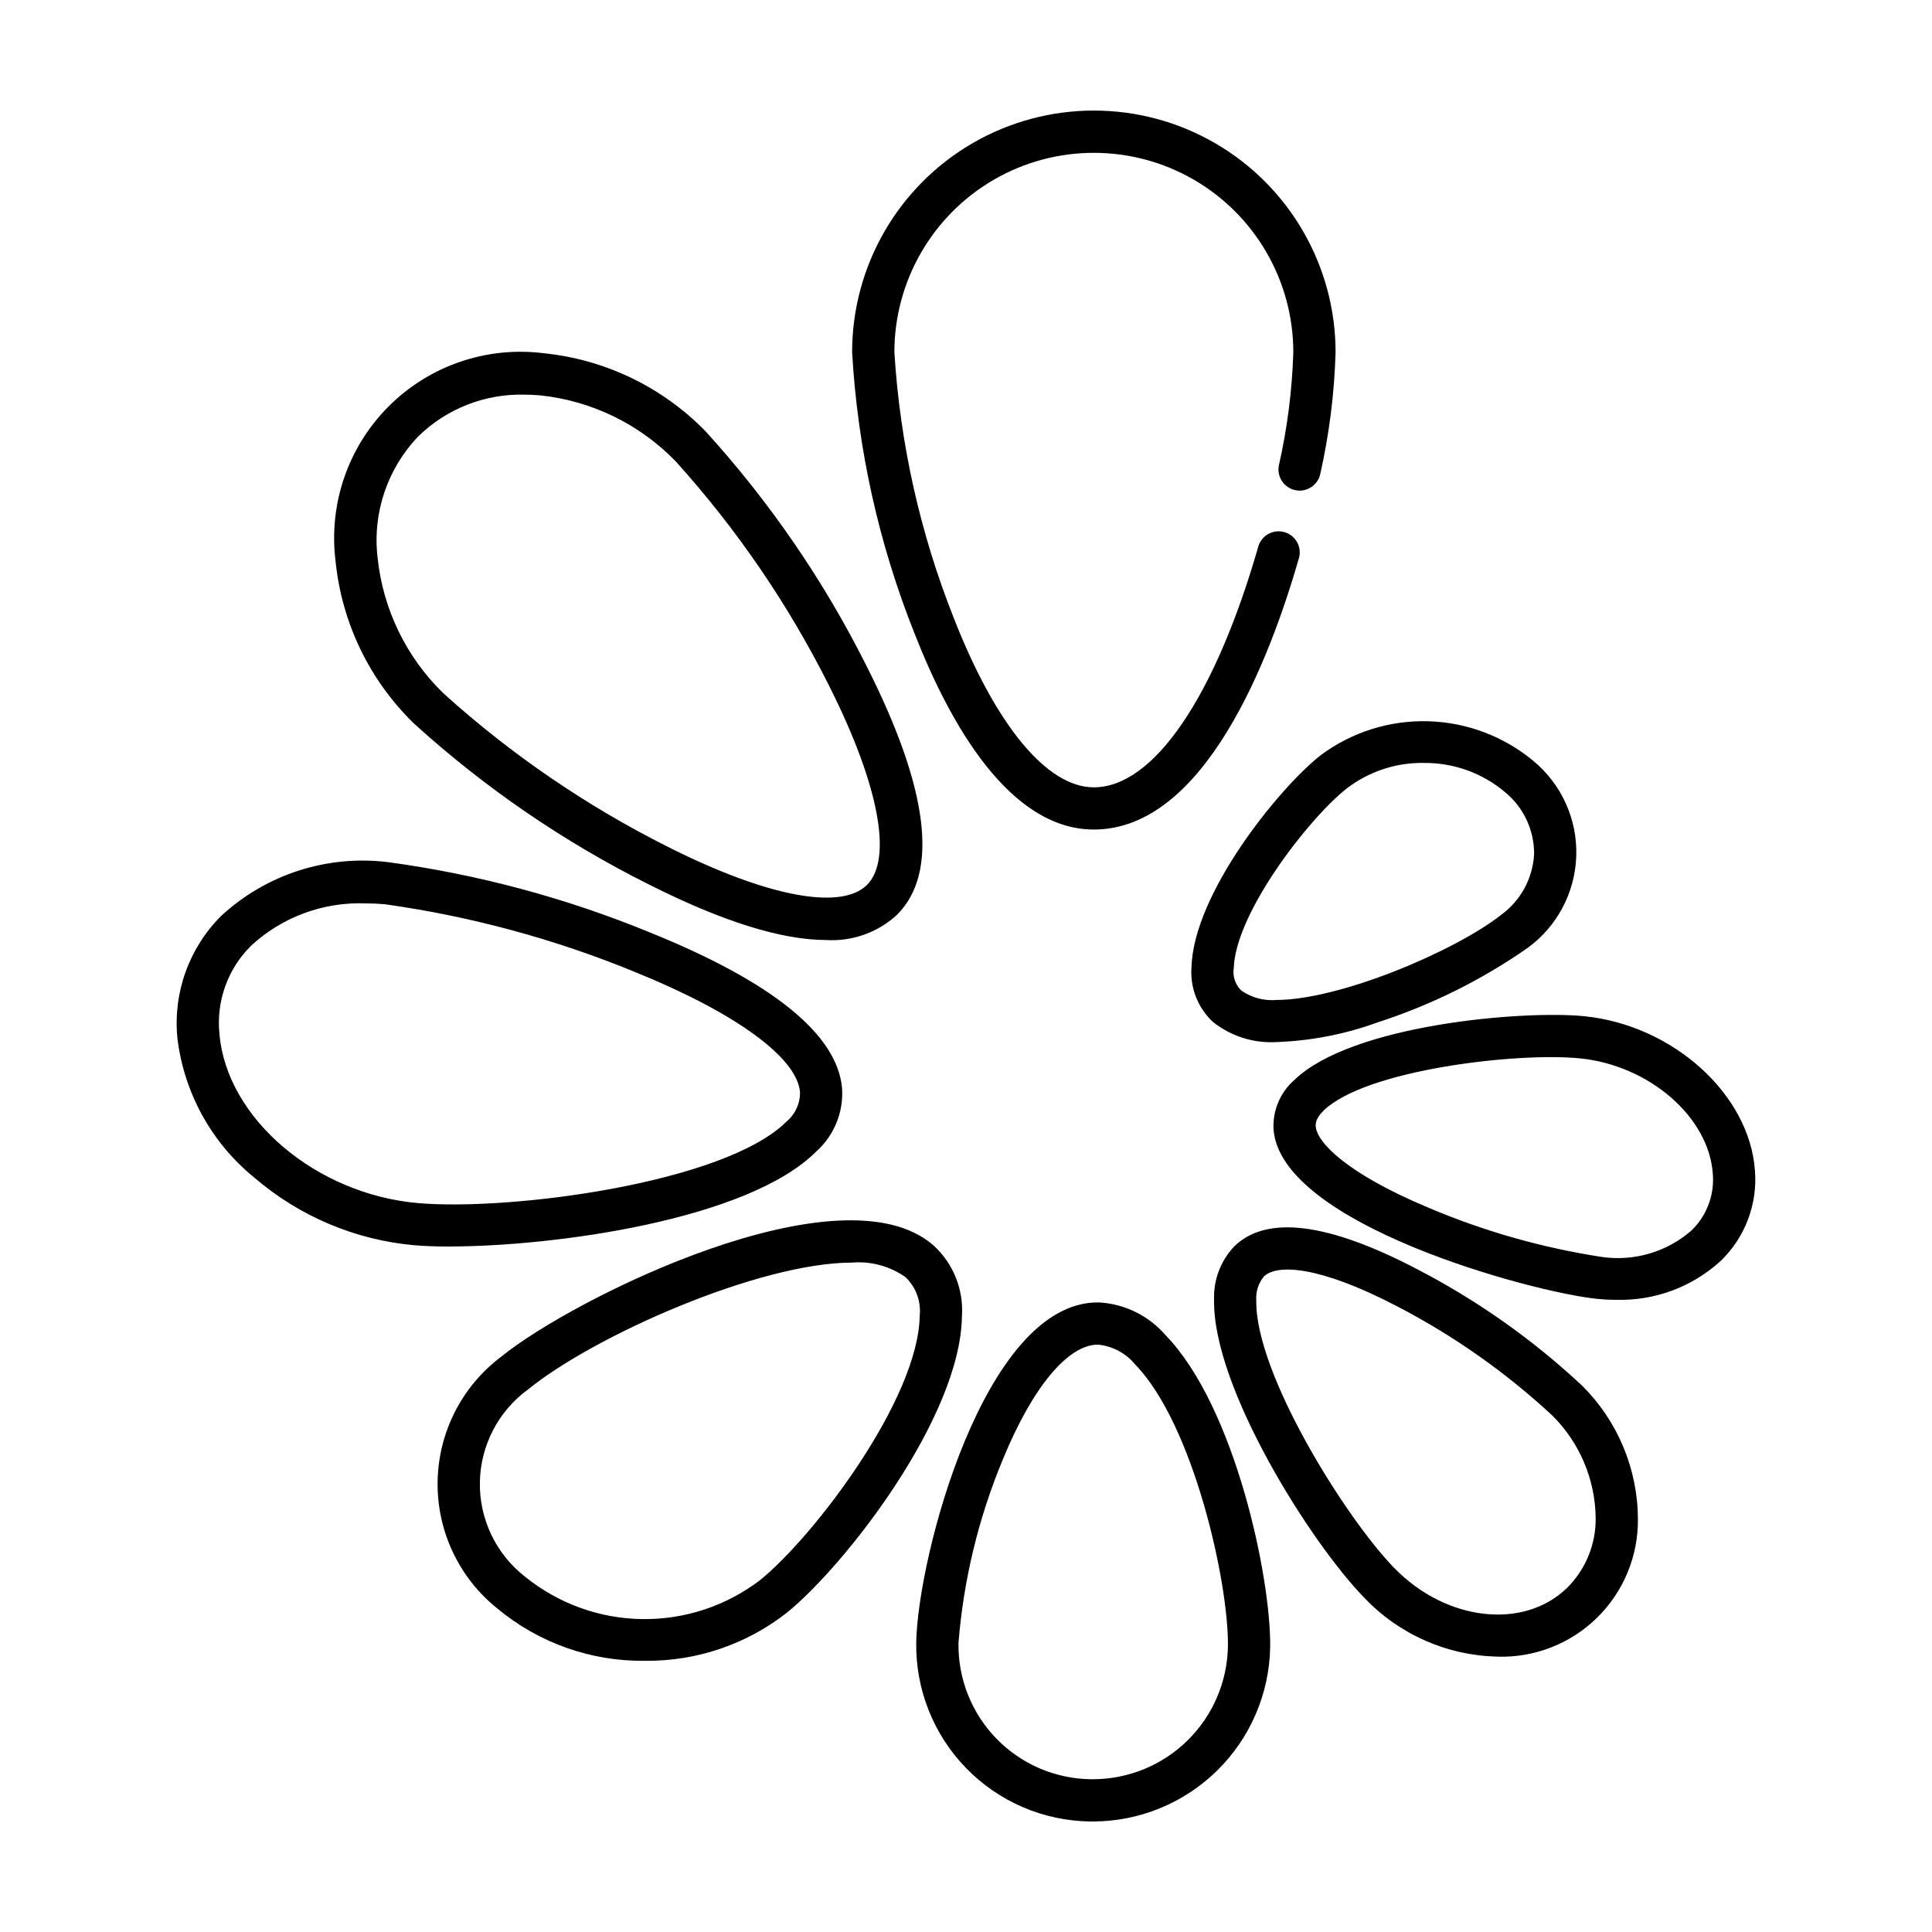 <?xml version="1.0" encoding="UTF-8"?>
<!-- Uploaded to: SVG Repo, www.svgrepo.com, Generator: SVG Repo Mixer Tools -->
<svg fill="#000000" width="800px" height="800px" version="1.1" viewBox="144 144 512 512" xmlns="http://www.w3.org/2000/svg">
 <path d="m482.48 420.15c-6.121 0.402-12.176-1.48-16.988-5.285-4.059-3.742-6.172-9.145-5.727-14.648 0.586-19.348 22.973-47.242 34.316-56.148h-0.004c8.207-6.074 18.215-9.219 28.422-8.93s20.02 3.992 27.871 10.523c7.481 6.191 11.676 15.5 11.355 25.211-0.32 9.707-5.113 18.719-12.988 24.406-12.168 8.469-25.516 15.09-39.621 19.648-8.551 3.121-17.539 4.883-26.637 5.223zm38.754-73.969v-0.004c-7.297-0.086-14.414 2.266-20.223 6.684-10.293 8.062-29.609 33.188-30.047 47.68-0.348 2.184 0.391 4.398 1.977 5.941 2.715 1.91 6.023 2.805 9.336 2.516 16.758 0 47.289-12.914 59.551-22.551h-0.004c5.176-3.773 8.383-9.676 8.727-16.074 0.055-6.324-2.742-12.332-7.606-16.371-6.051-5.144-13.766-7.922-21.711-7.809zm51.066 142.28c-1.695 0.004-3.394-0.082-5.082-0.254-17.051-1.719-83.941-19.73-85.719-44.961-0.258-4.953 1.77-9.754 5.5-13.02 15.195-14.742 60.77-18.539 76.867-16.918 23.508 2.371 43.785 20.711 45.207 40.875 0.723 8.945-2.606 17.746-9.07 23.977-7.543 6.902-17.48 10.598-27.703 10.301zm-3.949-11.379c8.574 1.285 17.285-1.246 23.836-6.93 4.113-3.914 6.219-9.492 5.719-15.148-1.055-14.984-16.828-28.672-35.16-30.52-16.625-1.684-56.801 2.996-67.949 13.809-2.016 1.965-2.176 3.324-2.117 4.18 0.301 4.289 8.227 12.48 29.578 21.453 14.758 6.293 30.242 10.711 46.098 13.156zm-27.406 105.94v-0.004c-13.445-0.25-26.223-5.898-35.461-15.668-14.211-14.609-40.098-55.641-39.742-78.816h0.004c-0.219-5.305 1.738-10.473 5.422-14.301 8.535-8.258 24.773-6.227 48.266 6.047h-0.004c16.012 8.277 30.805 18.719 43.961 31.039 9.336 9.336 14.609 21.977 14.676 35.18 0.113 9.828-3.781 19.277-10.785 26.172-7.004 6.891-16.512 10.637-26.336 10.363zm-27.434-23.473c13.688 14.078 34.215 16.449 45.75 5.289 4.941-4.891 7.688-11.574 7.609-18.527-0.109-10.227-4.242-20.004-11.508-27.203-12.34-11.445-26.168-21.176-41.109-28.922-20.824-10.863-31.891-11.211-35.301-7.91l-0.004 0.004c-1.484 1.797-2.207 4.106-2.016 6.434-0.293 19.215 23.547 57.434 36.57 70.836zm-79.898 67.164h-0.664c-12.422-0.152-24.266-5.242-32.922-14.148-8.66-8.906-13.414-20.891-13.215-33.309 0.379-22.52 18.035-90.102 48.117-90.102h0.285c6.832 0.371 13.219 3.508 17.684 8.691 18.5 19.074 28 64.668 27.711 82.75-0.242 12.309-5.297 24.031-14.086 32.652-8.785 8.621-20.602 13.457-32.91 13.465zm-35.605-47.277c-0.145 9.445 3.473 18.559 10.059 25.328 6.586 6.769 15.594 10.637 25.039 10.75h0.504c9.375-0.004 18.375-3.68 25.066-10.246 6.695-6.562 10.547-15.488 10.734-24.863 0.281-16.691-9.07-58.801-24.539-74.766h-0.004c-2.441-2.992-5.973-4.894-9.812-5.293h-0.117c-7.926 0-17.285 11.266-25.074 30.172-6.516 15.578-10.516 32.09-11.859 48.918zm-83.129 4.691c-14.25 0.18-28.098-4.727-39.055-13.84-10.215-8.168-16.07-20.609-15.852-33.684 0.215-13.078 6.477-25.32 16.957-33.145 19.055-15.477 89.949-50.586 114.36-29.5 5.316 4.785 8.133 11.758 7.633 18.895-0.402 26.758-30.848 65.902-46.379 78.52h-0.004c-10.73 8.418-24.016 12.918-37.652 12.754zm54.988-105.53c-24.762 0-68.52 19.457-85.875 33.578-7.906 5.734-12.656 14.855-12.82 24.621-0.168 9.766 4.269 19.043 11.973 25.043 8.785 7.121 19.711 11.078 31.02 11.234 11.309 0.16 22.34-3.492 31.32-10.367 14.316-11.629 41.91-47.941 42.246-69.996v0.004c0.395-3.816-0.992-7.598-3.758-10.254-4.106-2.898-9.098-4.266-14.105-3.863zm-89.406 29.219m-17.305-33.473c-3.582 0-6.734-0.117-9.34-0.344l-0.004 0.004c-15.637-1.398-30.449-7.652-42.359-17.883-11.383-9.219-18.719-22.52-20.445-37.07-1.172-12 3.113-23.895 11.672-32.391 11.945-11 28.133-16.188 44.246-14.172 23.848 3.242 47.184 9.516 69.441 18.672 32.461 13.133 49.551 27.016 50.789 41.258 0.414 6.332-2.106 12.504-6.832 16.734-18.289 18.297-69.914 25.176-97.172 25.176zm-22.281-90.938c-11.168-0.422-22.051 3.59-30.273 11.16-6.25 6.137-9.359 14.793-8.438 23.504 1.941 22.328 25.543 42.406 52.617 44.762 24.57 2.133 81.367-5.332 97.633-21.594 2.332-1.934 3.656-4.824 3.594-7.852-0.801-9.16-17.184-21.059-43.832-31.84v-0.004c-21.238-8.715-43.484-14.734-66.223-17.914-1.711-0.145-3.41-0.223-5.078-0.223zm122.12 9.707c-11.875 0-27.598-4.914-47.039-14.727l-0.004 0.004c-22.637-11.324-43.613-25.703-62.336-42.734-11.711-11.422-19.031-26.598-20.68-42.875-1.914-15.137 3.281-30.309 14.07-41.098 10.789-10.789 25.957-15.984 41.098-14.074 16.273 1.652 31.449 8.973 42.871 20.68 17.035 18.727 31.418 39.703 42.738 62.344 16.426 32.543 19.145 54.672 8.02 65.777h0.004c-5.074 4.695-11.844 7.117-18.742 6.707zm-80.086-144.53c-10.438-0.242-20.535 3.727-28.012 11.016-8.254 8.57-12.227 20.395-10.828 32.211 1.422 13.652 7.598 26.367 17.441 35.926 17.898 16.168 37.895 29.844 59.449 40.66 26.199 13.215 45.922 16.988 52.812 10.102 6.891-6.887 3.117-26.637-10.078-52.82h0.004c-10.816-21.555-24.492-41.551-40.656-59.449-9.551-9.848-22.258-16.027-35.902-17.457-1.426-0.125-2.836-0.188-4.231-0.188zm205.36 43.215-0.004 0.004c0.758-2.941-0.961-5.949-3.879-6.785-2.918-0.836-5.969 0.801-6.887 3.695-11.48 40.027-27.789 63.934-43.621 63.934-12.414 0-25.926-16.324-37.082-44.777h0.004c-8.953-22.523-14.277-46.32-15.781-70.508 0-18.887 10.078-36.336 26.43-45.781 16.355-9.441 36.508-9.441 52.863 0 16.352 9.445 26.43 26.895 26.43 45.781-0.316 10.121-1.605 20.188-3.848 30.066-0.531 2.984 1.402 5.848 4.371 6.469 2.965 0.621 5.887-1.23 6.594-4.176 2.398-10.633 3.766-21.469 4.082-32.359 0-22.887-12.211-44.035-32.031-55.48-19.82-11.441-44.238-11.441-64.059 0-19.82 11.445-32.031 32.594-32.031 55.48 1.473 25.59 7.066 50.777 16.57 74.582 9.273 23.68 25.051 51.891 47.504 51.891 29.324-0.004 46.648-45.133 54.371-72.031z"/>
</svg>